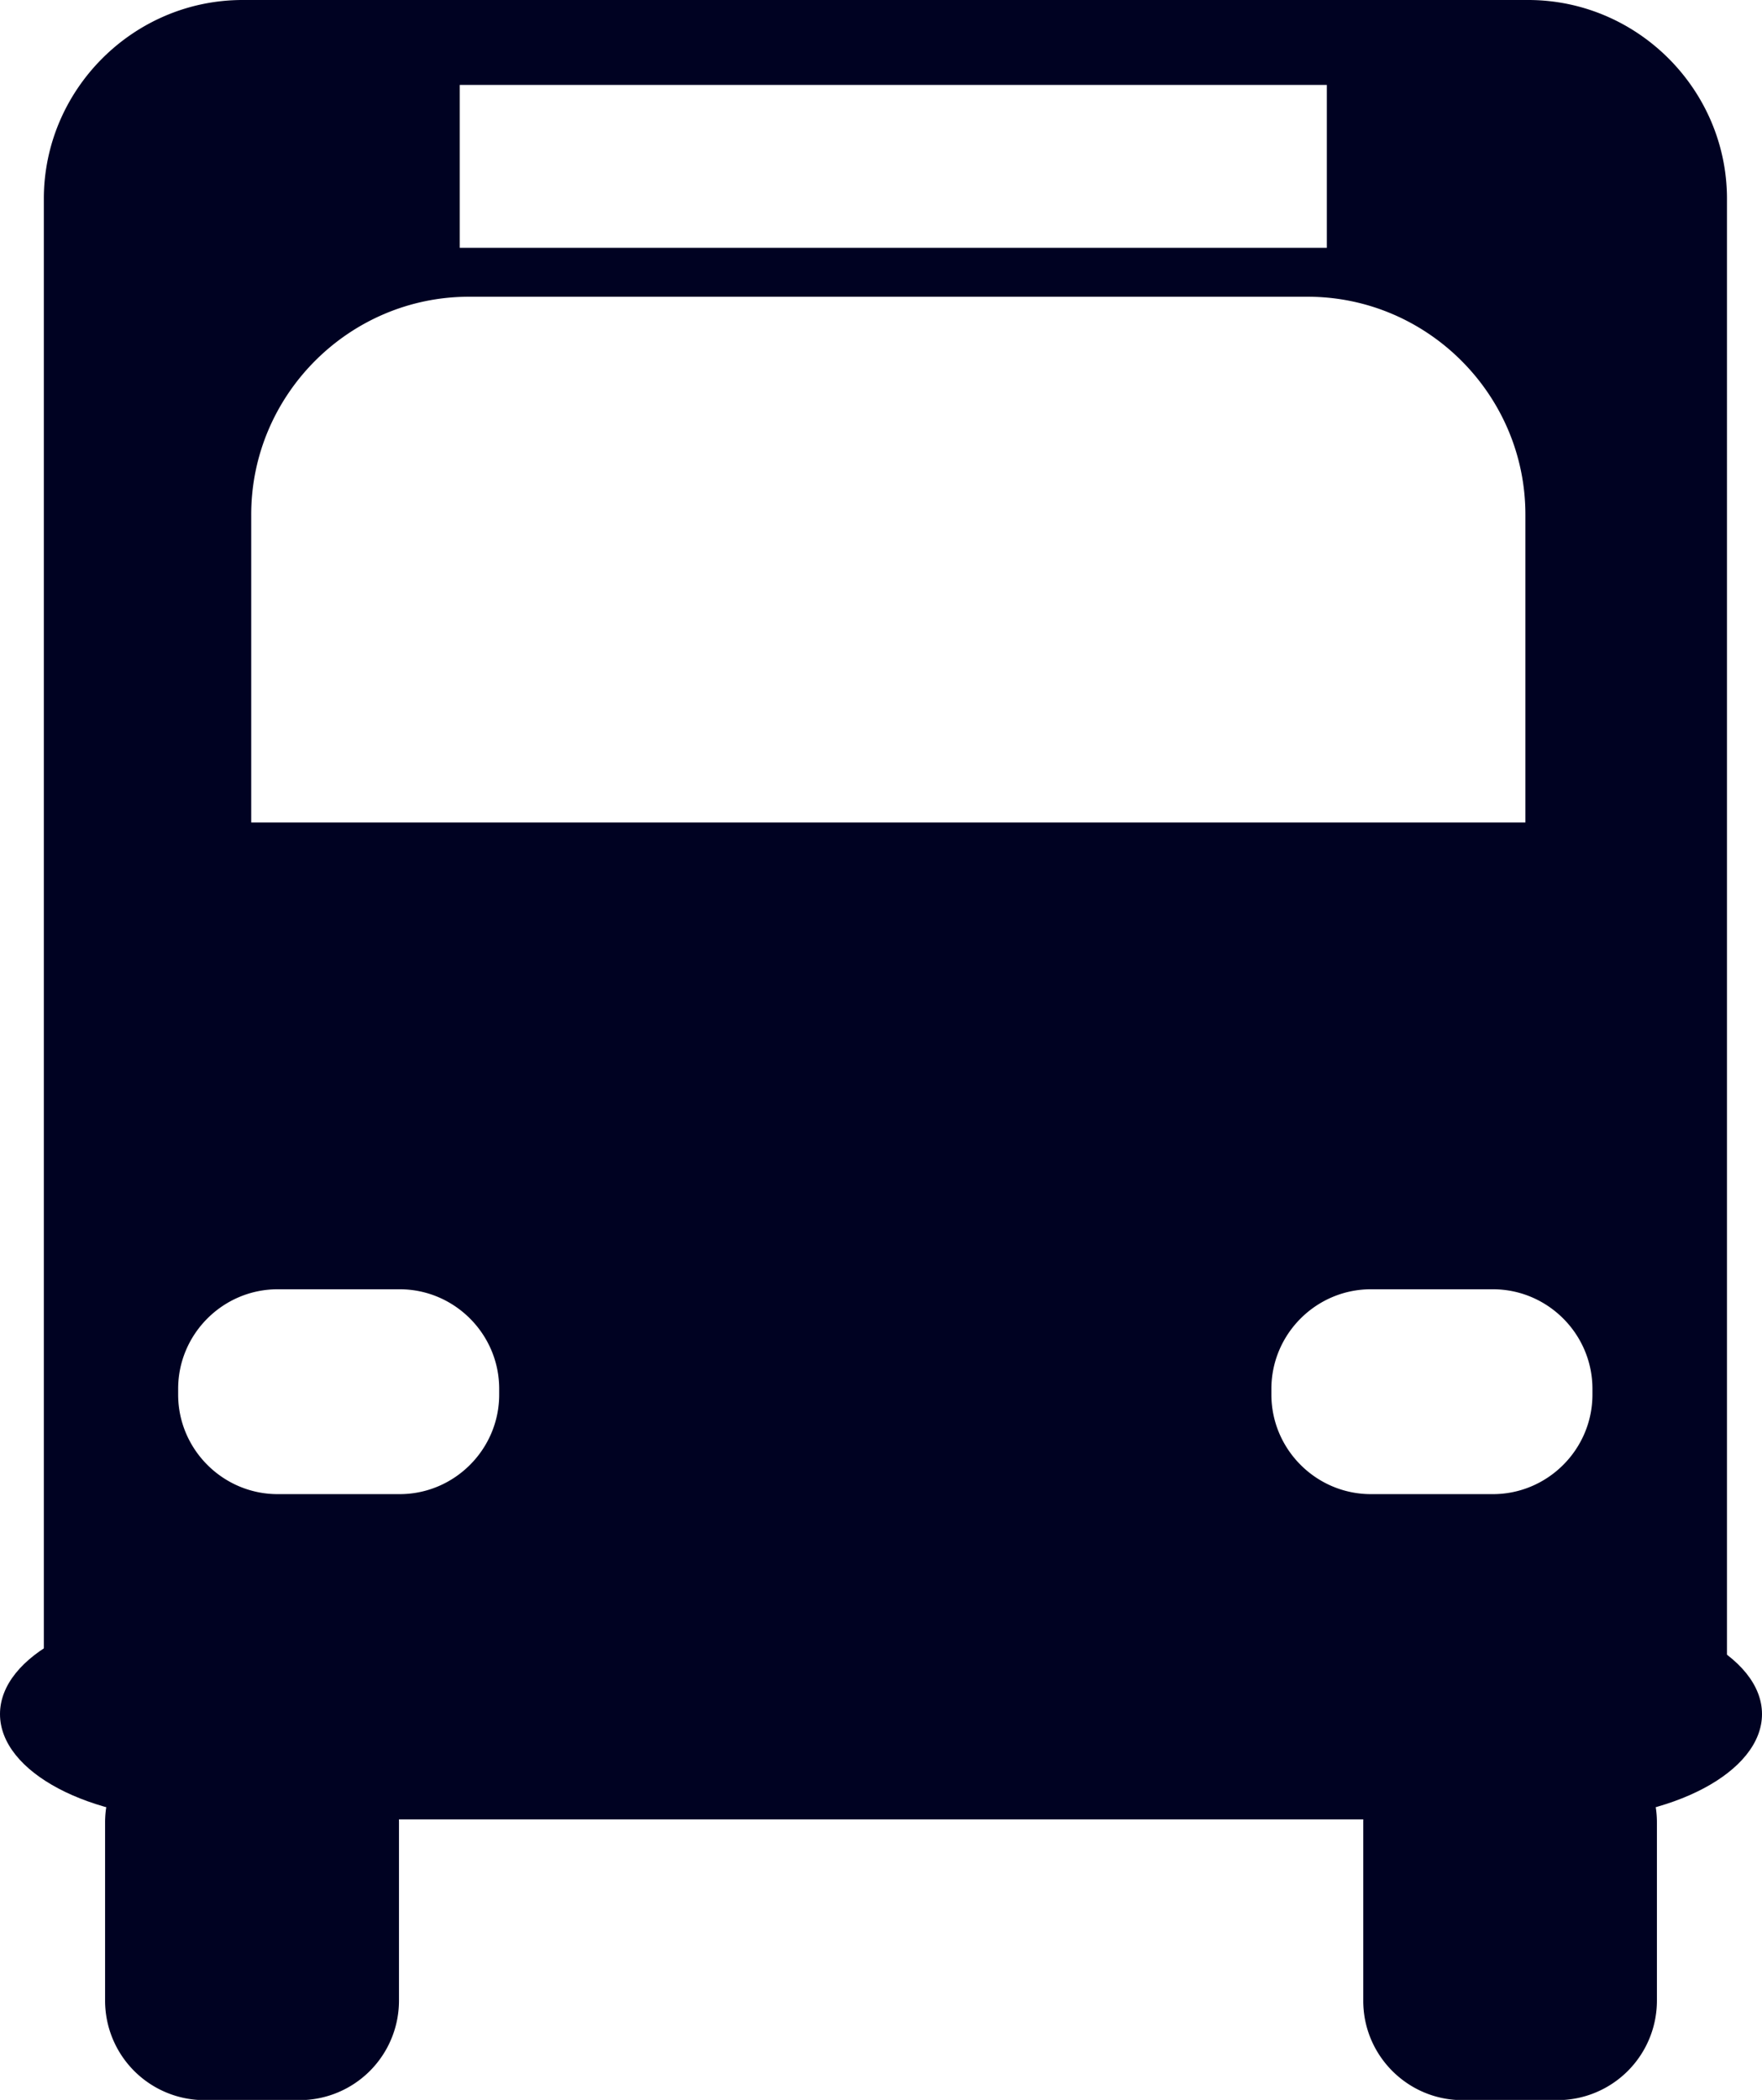 <svg viewBox="0 0 75.96 90.51" xmlns="http://www.w3.org/2000/svg"><g fill="#000222"><path d="M75.96 73.88c0 2.49-3.86 4.54-8.57 4.54H8.57C3.86 78.42 0 76.38 0 73.88s3.86-4.53 8.57-4.53h58.82c4.71 0 8.57 2.04 8.57 4.53z"/><path d="M8.82 74.26h4.09a4.29 4.29 0 014.29 4.29v7.68a4.29 4.29 0 01-4.29 4.29H8.82a4.29 4.29 0 01-4.29-4.29v-7.68a4.29 4.29 0 014.29-4.29zm54.23 0h4.09a4.29 4.29 0 014.29 4.29v7.68a4.29 4.29 0 01-4.29 4.29h-4.09c-2.36 0-4.28-1.92-4.28-4.28v-7.68c0-2.36 1.92-4.28 4.28-4.28zM65.88 0H10.46C5.75 0 1.89 3.86 1.89 8.57v63.99h72.56V8.57c0-4.71-3.86-8.57-8.57-8.57zM19.82 3.66H57.2v7.02H19.82zm-8.99 18.52c0-5.16 4.22-9.39 9.39-9.39h36.15c5.16 0 9.39 4.22 9.39 9.39v13.27H10.83zm10.69 37.93c0 2.36-1.93 4.29-4.29 4.29h-5.26c-2.36 0-4.29-1.93-4.29-4.29v-.25c0-2.36 1.93-4.29 4.29-4.29h5.26c2.36 0 4.29 1.93 4.29 4.29zm47.13 0c0 2.36-1.93 4.29-4.29 4.29H59.1c-2.36 0-4.29-1.93-4.29-4.29v-.25c0-2.36 1.93-4.29 4.29-4.29h5.26c2.36 0 4.29 1.93 4.29 4.29z"/></g></svg>